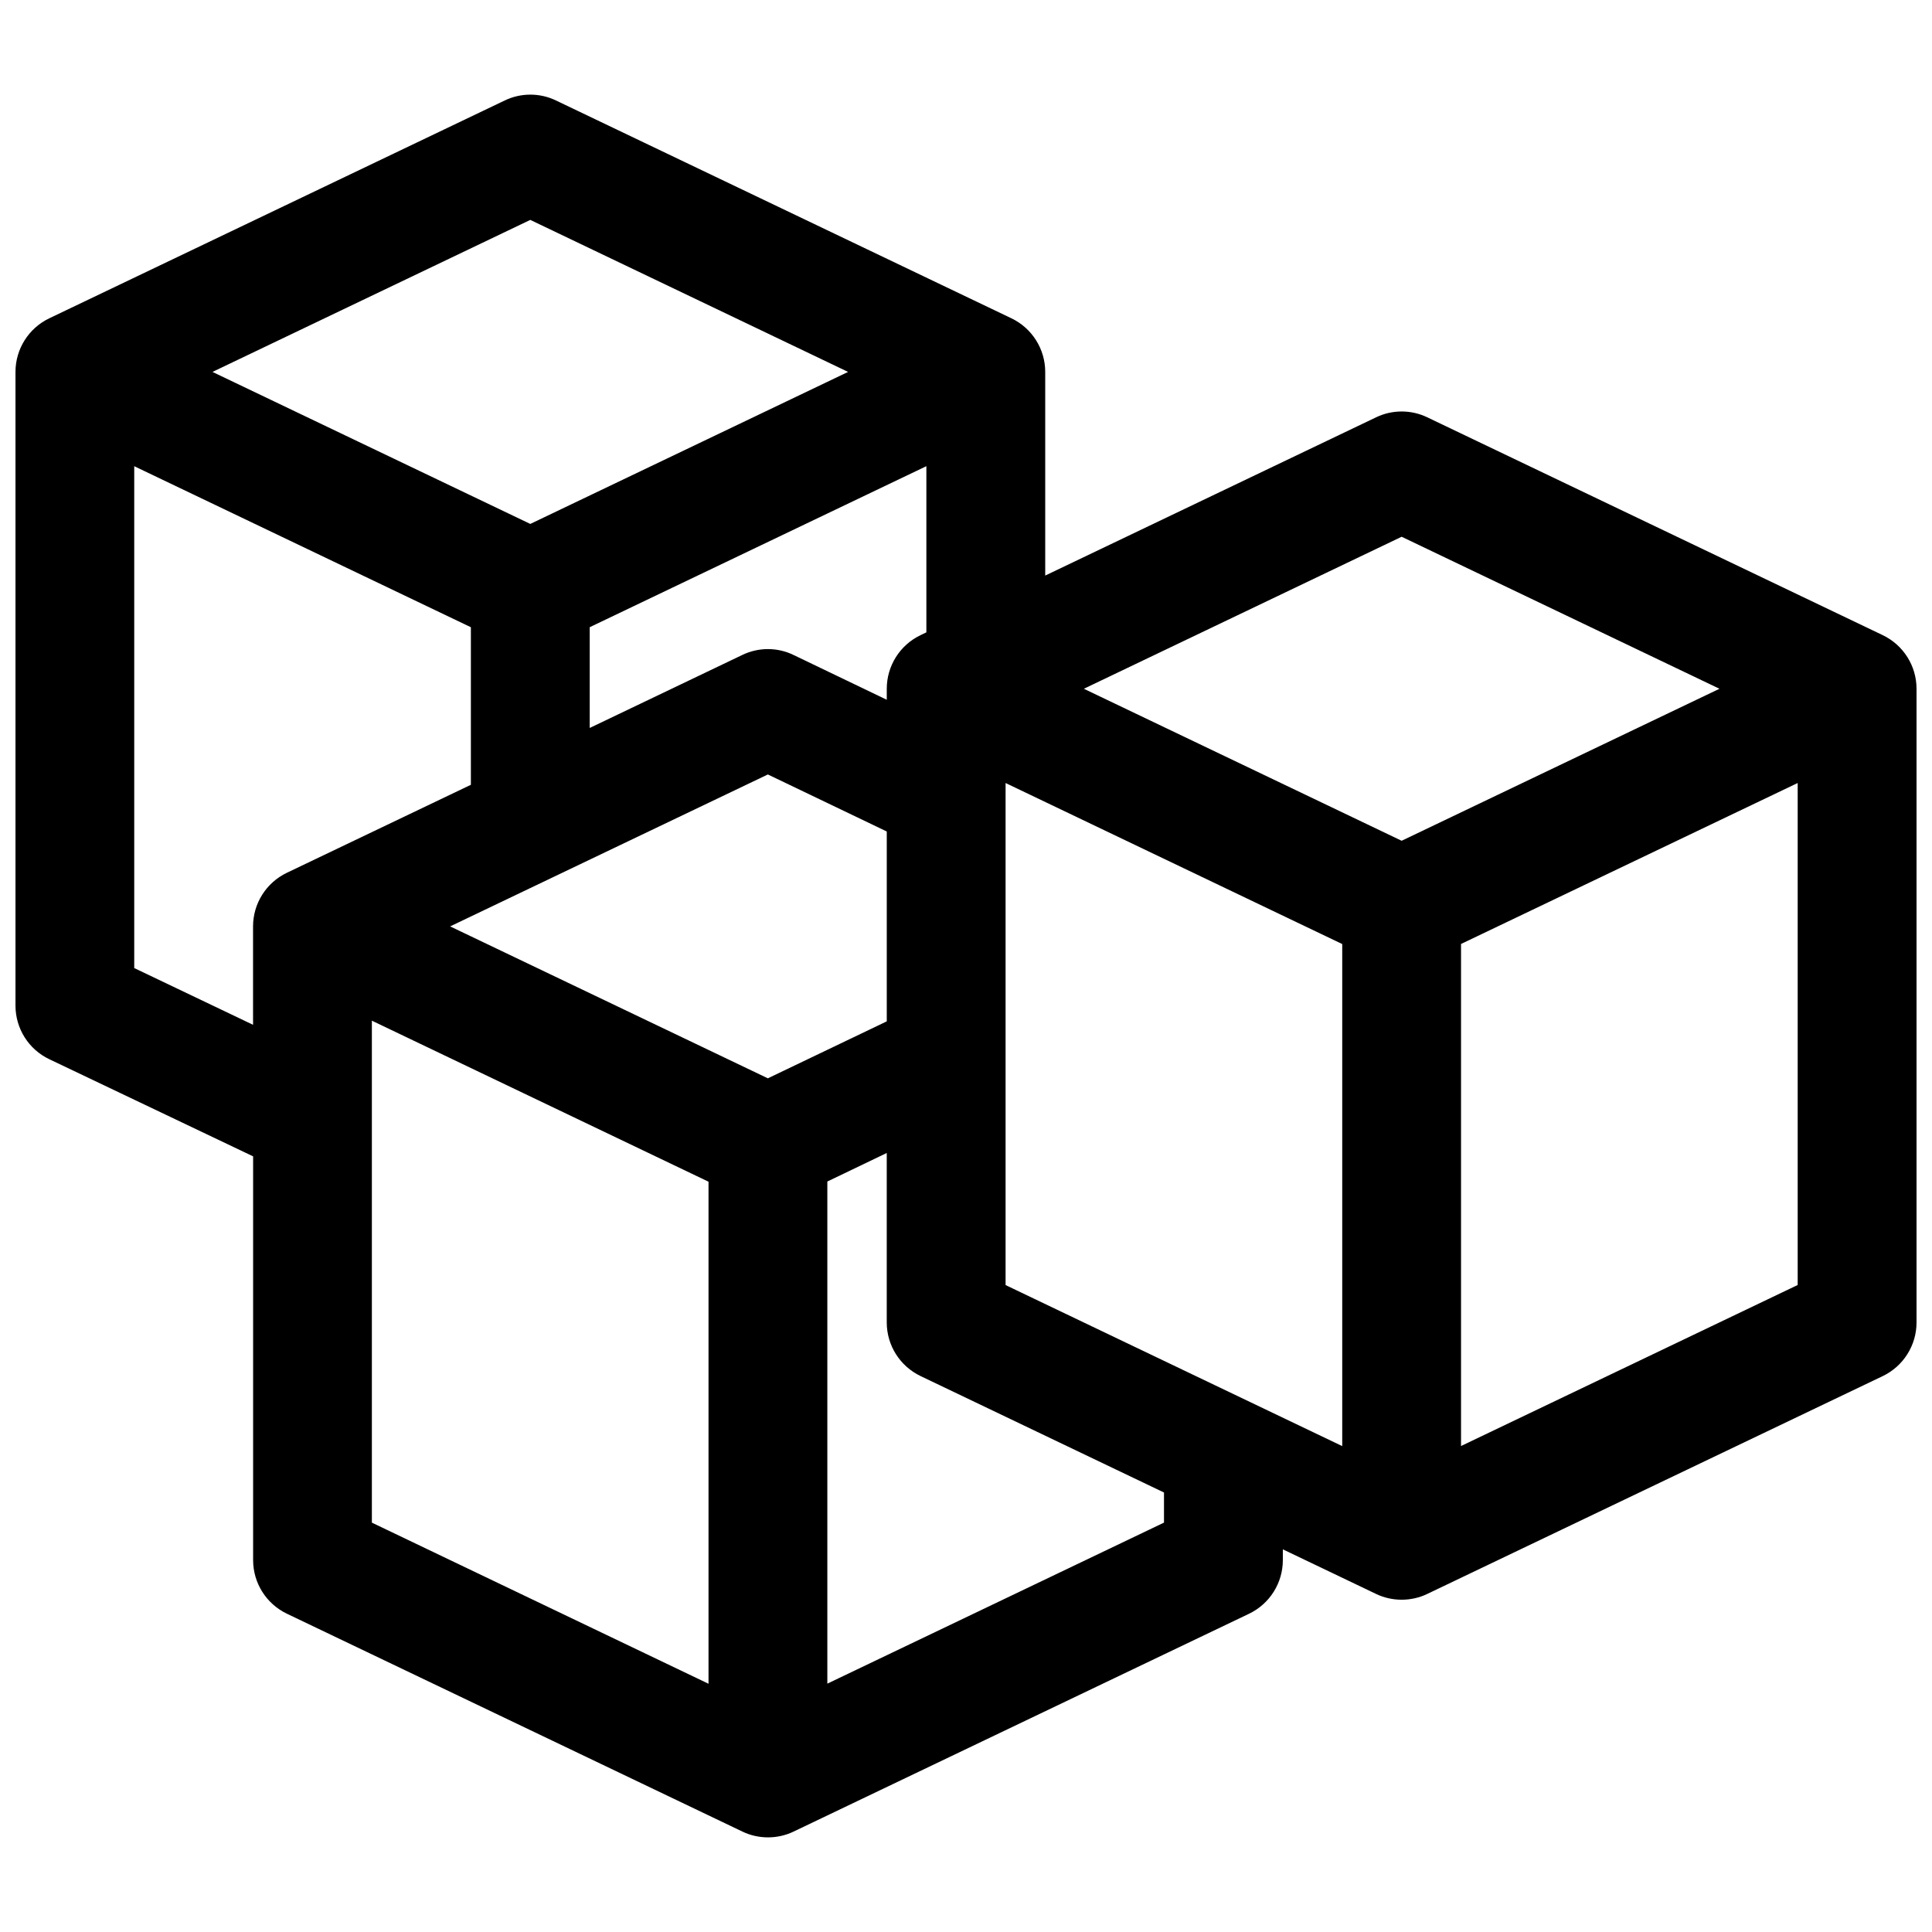 <?xml version="1.0" encoding="UTF-8"?>
<!-- Uploaded to: ICON Repo, www.svgrepo.com, Generator: ICON Repo Mixer Tools -->
<svg width="800px" height="800px" version="1.1" viewBox="144 144 512 512" xmlns="http://www.w3.org/2000/svg">
 <defs>
  <clipPath id="a">
   <path d="m148.09 169h503.81v462h-503.81z"/>
  </clipPath>
 </defs>
 <g clip-path="url(#a)">
  <path d="m642.94 312.32-120.7-57.727c-4.262-2.059-9.301-2.059-13.562 0l-87.684 41.938v-53.969c0-6.066-3.484-11.586-8.965-14.211l-120.7-57.727c-4.262-2.059-9.301-2.059-13.562 0l-120.7 57.727c-5.481 2.621-8.965 8.145-8.965 14.211v167.94c0 6.066 3.484 11.609 8.984 14.211l53.992 25.734v107c0 6.066 3.484 11.586 8.965 14.211l120.7 57.727c2.121 1.031 4.473 1.535 6.781 1.535 2.309 0 4.66-0.504 6.781-1.531l120.7-57.727c5.477-2.625 8.961-8.148 8.961-14.215v-2.856l24.707 11.82c2.121 1.027 4.473 1.531 6.781 1.531s4.66-0.504 6.781-1.531l120.7-57.727c5.481-2.625 8.965-8.145 8.965-14.215v-167.94c0-6.062-3.484-11.586-8.961-14.207zm-127.49-26.074 84.223 40.285-84.223 40.281-84.219-40.281zm-167.96 143.52-84.199-40.262 84.199-40.262 31.512 15.113v50.316zm63-78.258 89.215 42.676v133.05l-89.215-42.676zm-22.527-39.191c-5.477 2.621-8.961 8.145-8.961 14.211v2.918l-24.688-11.863c-4.305-2.098-9.32-2.078-13.582-0.02l-40.453 19.355v-26.703l89.219-42.676v44.043zm-103.43-110.04 84.219 40.285-84.219 40.285-84.223-40.285zm-104.96 198.27v-133l89.215 42.676v41.754l-48.766 23.32c-5.477 2.625-8.961 8.148-8.961 14.215v26.07zm62.977 13.941 89.215 42.676v133.05l-89.215-42.699zm209.92 133.02-89.215 42.676v-133.07l15.742-7.559v44.906c0 6.066 3.484 11.586 8.965 14.211l64.508 30.859zm78.719-20.297v-133.05l89.215-42.656v133.03z"/>
 </g>
</svg>